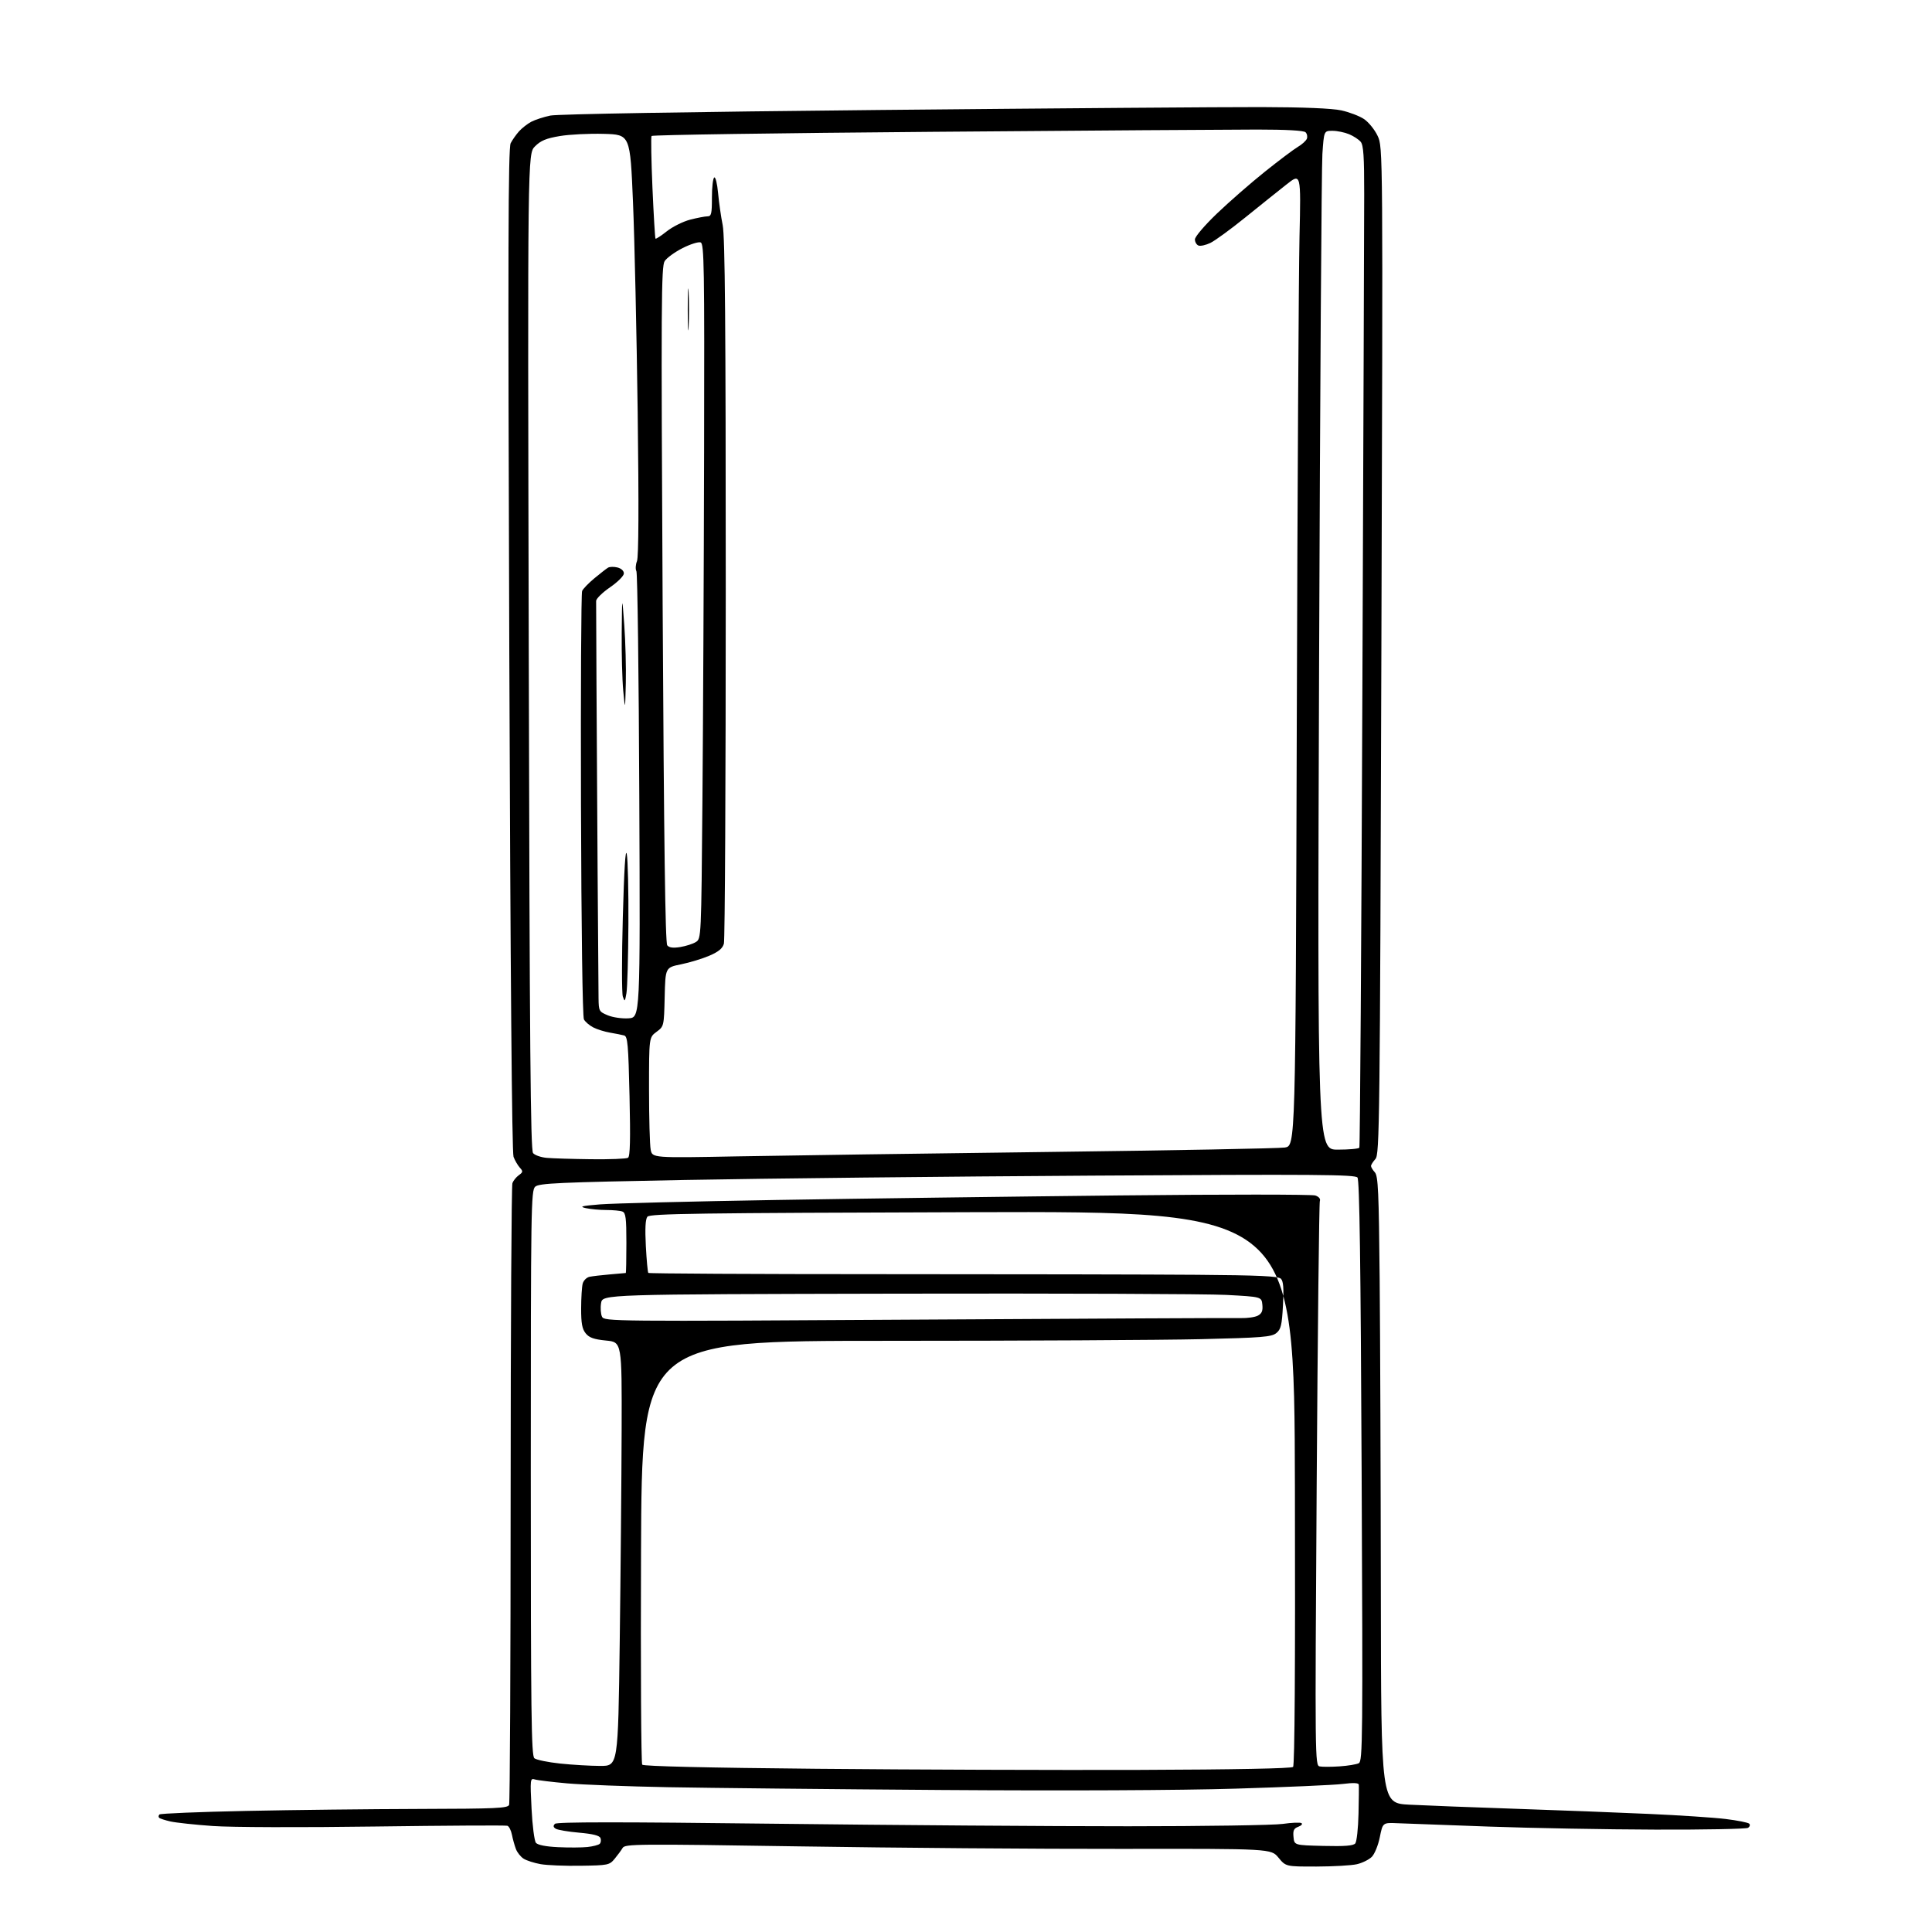 <?xml version="1.0" encoding="UTF-8" standalone="no"?>
<svg 
  version="1.1" 
  xmlns="http://www.w3.org/2000/svg" 
  xmlns:xlink="http://www.w3.org/1999/xlink" 
  xmlns:svg="http://www.w3.org/2000/svg"
  xmlns:rdf="http://www.w3.org/1999/02/22-rdf-syntax-ns#"
  xmlns:cc="http://creativecommons.org/ns#"
  xmlns:dc="http://purl.org/dc/elements/1.1/"
  viewBox="0 0 768 768"
  width="768"
  height="768"
>
<style>svg {background-color: white; }</style>"
<path stroke="none" fill="black" fill-rule="evenodd" d="M230.84,741.67C224.60,741.77 217.43,741.48 214.90,741.03C212.38,740.58 209.35,739.61 208.18,738.88C207.01,738.15 205.62,736.42 205.09,735.03C204.56,733.64 203.84,731.08 203.50,729.33C203.16,727.59 202.34,725.99 201.69,725.77C201.04,725.55 177.32,725.69 149.00,726.07C119.83,726.48 91.92,726.39 84.63,725.87C77.55,725.37 69.97,724.55 67.80,724.07C65.62,723.58 63.58,722.91 63.26,722.59C62.93,722.26 62.99,721.68 63.38,721.28C63.78,720.89 79.26,720.25 97.80,719.87C116.33,719.48 147.31,719.13 166.64,719.08C197.32,719.01 201.86,718.80 202.38,717.46C202.70,716.61 202.98,661.06 202.99,594.02C203.00,526.98 203.32,471.31 203.69,470.31C204.06,469.32 205.21,467.89 206.25,467.15C207.92,465.94 207.97,465.62 206.63,464.15C205.81,463.24 204.69,461.31 204.14,459.87C203.50,458.18 202.90,386.54 202.45,258.29C201.89,99.93 202.00,58.84 203.00,56.92C203.69,55.59 205.21,53.44 206.37,52.15C207.54,50.87 209.74,49.16 211.26,48.37C212.78,47.58 216.16,46.49 218.76,45.94C221.57,45.35 274.74,44.45 349.50,43.72C418.80,43.05 487.20,42.53 501.50,42.57C518.18,42.61 529.54,43.08 533.19,43.88C536.32,44.56 540.37,46.10 542.19,47.31C544.01,48.52 546.46,51.53 547.62,54.00C549.75,58.50 549.75,58.50 549.12,258.65C548.54,447.35 548.40,458.90 546.75,460.72C545.79,461.79 545.00,463.04 545.00,463.50C545.00,463.96 545.69,465.10 546.53,466.03C547.83,467.47 548.11,473.71 548.44,508.61C548.65,531.10 548.86,587.14 548.91,633.15C549.00,716.80 549.00,716.80 560.25,717.39C566.44,717.71 585.45,718.45 602.50,719.02C619.55,719.59 643.40,720.51 655.50,721.06C667.60,721.60 681.33,722.51 686.00,723.08C690.67,723.65 694.88,724.49 695.34,724.94C695.80,725.40 695.58,726.14 694.85,726.59C694.13,727.04 677.55,727.36 658.02,727.30C638.48,727.24 608.77,726.70 592.00,726.10C575.23,725.50 558.84,724.90 555.58,724.76C549.66,724.50 549.66,724.50 548.50,730.30C547.86,733.50 546.43,737.01 545.32,738.12C544.21,739.23 541.55,740.55 539.40,741.05C537.26,741.55 530.02,741.96 523.32,741.98C511.15,742.00 511.15,742.00 508.21,738.44C505.28,734.88 505.28,734.88 445.89,734.96C413.22,735.01 355.45,734.56 317.50,733.96C252.93,732.96 248.44,733.00 247.50,734.59C246.95,735.52 245.53,737.46 244.34,738.89C242.26,741.40 241.74,741.51 230.84,741.67zM233.50,734.22C235.70,733.98 237.90,733.42 238.38,732.96C238.87,732.51 239.01,731.48 238.71,730.68C238.32,729.66 235.75,729.01 230.24,728.52C225.89,728.14 221.70,727.43 220.92,726.95C219.92,726.33 219.82,725.78 220.60,725.00C221.37,724.23 246.11,724.22 307.59,724.96C354.84,725.52 418.25,725.98 448.50,725.97C478.75,725.97 506.39,725.54 509.93,725.03C513.46,724.52 516.80,724.38 517.35,724.72C517.89,725.05 517.34,725.70 516.11,726.16C514.31,726.82 513.93,727.63 514.19,730.24C514.50,733.50 514.50,733.50 526.10,733.78C534.61,733.99 537.98,733.72 538.75,732.78C539.32,732.08 539.90,726.77 540.03,721.00C540.17,715.23 540.22,710.02 540.14,709.43C540.05,708.71 537.98,708.62 533.75,709.15C530.31,709.58 511.07,710.42 491.00,711.02C468.77,711.69 423.22,711.89 374.50,711.55C330.50,711.24 281.45,710.74 265.50,710.44C249.55,710.14 231.55,709.45 225.50,708.92C219.45,708.38 213.64,707.68 212.59,707.35C210.76,706.79 210.71,707.28 211.30,718.98C211.63,725.69 212.42,731.80 213.04,732.55C213.77,733.42 216.97,734.05 221.84,734.28C226.05,734.48 231.30,734.45 233.50,734.22zM453.27,703.56C490.94,703.43 513.40,703.00 514.02,702.38C514.66,701.74 514.92,662.70 514.75,591.45C514.50,481.50 514.50,481.50 386.50,481.86C276.48,482.18 258.34,482.43 257.35,483.67C256.56,484.66 256.37,488.37 256.73,495.31C257.03,500.91 257.47,505.73 257.72,506.00C257.97,506.27 299.87,506.50 350.84,506.50C401.80,506.50 457.98,506.61 475.68,506.75C500.72,506.94 508.15,507.29 509.18,508.32C510.16,509.30 510.37,512.01 510.00,518.91C509.57,526.86 509.19,528.43 507.34,529.93C505.45,531.46 501.72,531.76 477.34,532.34C462.03,532.70 405.77,533.00 352.32,533.00C255.14,533.00 255.14,533.00 254.82,616.75C254.64,662.81 254.85,700.95 255.29,701.49C255.79,702.12 281.32,702.72 324.79,703.12C362.58,703.47 420.40,703.67 453.27,703.56zM532.50,702.16C535.80,701.94 539.24,701.37 540.15,700.90C541.68,700.10 541.77,691.30 541.27,584.77C540.89,501.90 540.43,469.10 539.62,468.09C538.66,466.89 523.28,466.77 434.00,467.33C376.52,467.68 303.62,468.46 272.00,469.06C221.97,470.00 214.27,470.35 212.75,471.73C211.10,473.22 211.00,479.92 211.00,585.53C211.00,681.11 211.21,697.93 212.42,698.93C213.20,699.58 217.81,700.52 222.67,701.04C227.52,701.55 234.69,701.97 238.59,701.98C245.69,702.00 245.69,702.00 246.35,652.75C246.71,625.66 247.05,587.75 247.11,568.50C247.21,533.50 247.21,533.50 240.92,532.89C236.08,532.41 234.22,531.76 232.82,530.02C231.41,528.29 231.00,526.05 231.01,520.14C231.02,515.94 231.30,511.48 231.63,510.24C231.97,509.00 233.20,507.78 234.37,507.54C235.54,507.30 239.20,506.87 242.50,506.59C245.80,506.30 248.61,506.06 248.75,506.04C248.89,506.02 249.00,500.65 249.00,494.11C249.00,484.18 248.74,482.11 247.42,481.61C246.55,481.27 243.68,481.00 241.04,481.00C238.41,481.00 234.73,480.66 232.87,480.25C230.11,479.63 231.12,479.37 238.50,478.76C243.45,478.36 274.95,477.57 308.50,477.01C342.05,476.45 403.48,475.64 445.00,475.20C486.52,474.76 521.56,474.77 522.85,475.22C524.30,475.72 525.00,476.57 524.66,477.44C524.37,478.21 523.80,529.01 523.40,590.32C522.70,699.48 522.73,701.80 524.59,702.18C525.64,702.39 529.20,702.38 532.50,702.16zM364.37,524.57C432.64,524.16 490.63,523.88 493.22,523.96C495.82,524.03 498.89,523.60 500.03,522.98C501.60,522.14 502.04,521.08 501.81,518.68C501.50,515.50 501.50,515.50 487.50,514.75C479.80,514.34 420.85,514.12 356.50,514.25C239.50,514.50 239.50,514.50 238.94,518.00C238.63,519.92 238.80,522.36 239.31,523.41C240.22,525.28 242.77,525.31 364.37,524.57zM235.00,460.81C242.43,460.90 249.02,460.64 249.65,460.23C250.48,459.70 250.64,453.03 250.25,435.77C249.78,415.14 249.50,411.98 248.10,411.61C247.22,411.37 244.72,410.87 242.53,410.50C240.35,410.13 237.33,409.19 235.81,408.40C234.30,407.62 232.64,406.19 232.12,405.23C231.57,404.19 231.09,369.49 230.95,319.99C230.82,274.07 231.02,235.79 231.40,234.93C231.77,234.07 233.97,231.79 236.29,229.87C238.60,227.95 241.04,226.05 241.70,225.66C242.37,225.26 244.05,225.23 245.45,225.58C246.95,225.95 248.00,226.93 248.00,227.94C248.00,228.91 245.58,231.34 242.50,233.46C239.47,235.54 236.99,237.98 236.97,238.87C236.96,239.77 237.02,254.45 237.11,271.50C237.19,288.55 237.40,322.52 237.56,347.00C237.73,371.48 237.89,393.89 237.93,396.80C238.00,401.92 238.13,402.15 241.59,403.60C243.58,404.43 247.26,404.97 249.84,404.80C254.50,404.50 254.50,404.50 254.13,316.50C253.93,268.10 253.41,227.85 252.98,227.05C252.55,226.26 252.65,224.46 253.21,223.05C253.87,221.37 253.97,201.34 253.49,164.00C253.08,132.93 252.25,95.35 251.63,80.50C250.50,53.50 250.50,53.50 240.00,53.21C234.22,53.05 226.37,53.44 222.55,54.08C217.10,55.00 214.96,55.88 212.67,58.18C209.73,61.11 209.73,61.11 210.19,258.98C210.54,416.09 210.90,457.17 211.90,458.37C212.59,459.21 215.03,460.06 217.33,460.27C219.62,460.48 227.57,460.72 235.00,460.81zM293.41,459.67C312.16,459.32 367.77,458.53 417.00,457.92C466.23,457.31 508.41,456.52 510.75,456.16C514.99,455.50 514.99,455.50 515.49,287.50C515.76,195.10 516.25,108.08 516.57,94.13C517.16,68.76 517.16,68.76 511.33,73.38C508.12,75.91 500.77,81.80 495.00,86.46C489.23,91.12 483.01,95.66 481.18,96.55C479.35,97.43 477.22,97.91 476.43,97.61C475.64,97.31 475.00,96.21 475.00,95.17C475.00,94.11 478.80,89.64 483.75,84.89C488.57,80.28 497.10,72.82 502.71,68.33C508.32,63.84 514.27,59.36 515.93,58.38C517.58,57.41 519.19,55.94 519.50,55.14C519.81,54.33 519.58,53.18 518.98,52.58C518.29,51.89 511.43,51.50 499.70,51.50C489.69,51.50 431.55,51.90 370.50,52.40C309.45,52.89 259.27,53.63 259.00,54.05C258.73,54.46 258.89,63.73 259.36,74.65C259.84,85.57 260.38,94.67 260.57,94.87C260.75,95.07 262.78,93.76 265.07,91.94C267.36,90.13 271.53,88.05 274.34,87.32C277.14,86.60 280.24,86.00 281.22,86.00C282.77,86.00 283.00,85.03 283.00,78.56C283.00,74.47 283.41,70.86 283.92,70.55C284.43,70.24 285.11,73.02 285.45,76.74C285.79,80.46 286.61,86.20 287.28,89.50C288.20,94.05 288.50,129.07 288.50,234.00C288.50,310.18 288.17,373.68 287.76,375.12C287.23,377.02 285.65,378.33 282.00,379.90C279.24,381.09 274.17,382.63 270.74,383.33C264.50,384.59 264.50,384.59 264.22,396.29C263.94,407.97 263.93,407.99 260.97,410.18C258.00,412.38 258.00,412.38 258.00,433.06C258.00,444.44 258.30,455.23 258.66,457.03C259.31,460.31 259.31,460.31 293.41,459.67zM531.78,457.00C536.24,457.00 540.10,456.65 540.36,456.22C540.63,455.79 541.17,374.68 541.56,275.97C541.96,177.26 542.28,87.85 542.29,77.29C542.31,62.25 542.00,57.71 540.90,56.38C540.13,55.45 538.05,54.08 536.28,53.35C534.51,52.61 531.54,52.00 529.68,52.00C526.30,52.00 526.30,52.00 525.67,61.25C525.33,66.34 524.74,157.46 524.36,263.75C523.68,457.00 523.68,457.00 531.78,457.00zM249.02,394.81C248.43,398.21 248.32,398.31 247.58,396.13C247.15,394.82 247.14,380.65 247.58,364.63C248.09,345.69 248.64,336.90 249.15,339.50C249.58,341.70 249.88,354.21 249.80,367.31C249.73,380.40 249.38,392.78 249.02,394.81zM270.42,376.46C272.66,376.10 275.46,375.20 276.63,374.46C278.75,373.12 278.76,372.90 279.23,317.81C279.49,287.39 279.79,225.25 279.89,179.73C280.05,105.78 279.91,96.90 278.52,96.37C277.67,96.04 274.45,97.05 271.36,98.61C268.27,100.18 265.06,102.51 264.22,103.79C262.85,105.87 262.77,120.73 263.41,240.29C263.93,335.65 264.46,374.84 265.24,375.79C266.01,376.72 267.57,376.92 270.42,376.46zM248.77,271.50C248.50,282.50 248.50,282.50 247.75,274.60C247.34,270.25 247.06,259.90 247.14,251.60C247.28,236.50 247.28,236.50 248.16,248.50C248.64,255.10 248.91,265.45 248.77,271.50zM273.74,129.75C273.55,133.46 273.39,130.43 273.39,123.00C273.39,115.58 273.55,112.54 273.74,116.25C273.93,119.96 273.93,126.04 273.74,129.75z" />

</svg>